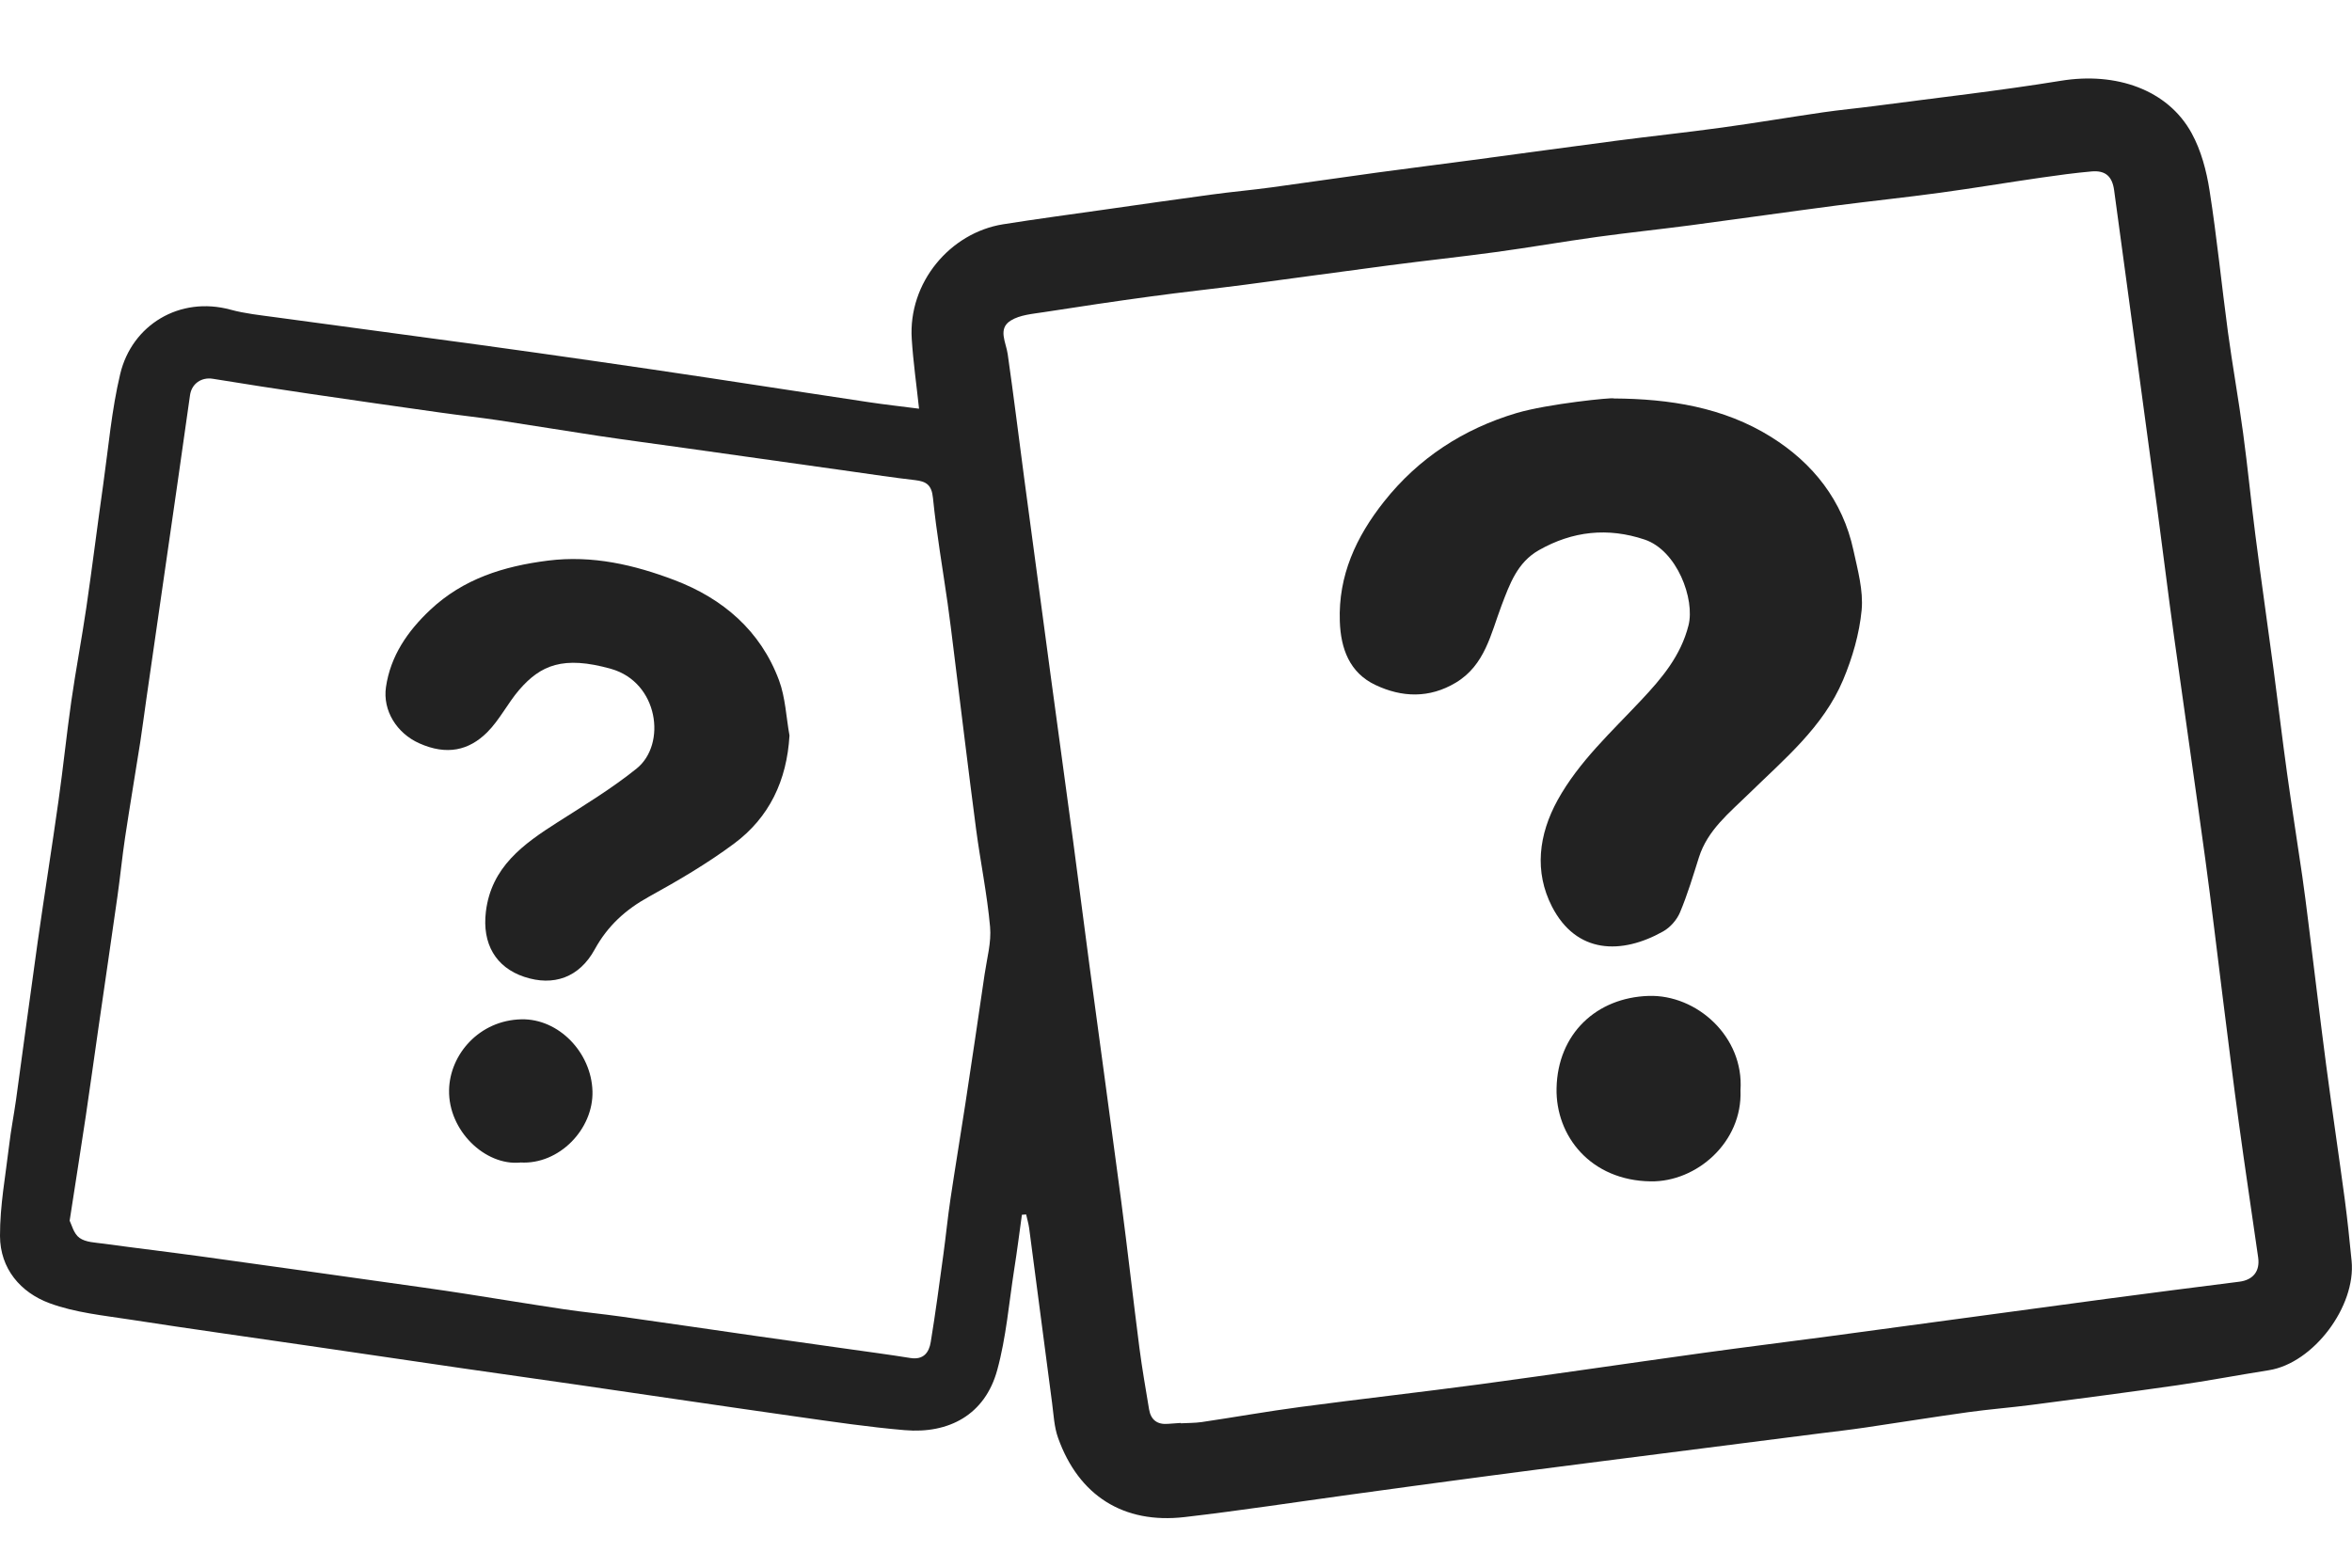 <svg width="60" height="40" viewBox="0 0 60 40" fill="none" xmlns="http://www.w3.org/2000/svg">
<g clip-path="url(#clip0_1004_2458)">
<path d="M26.069 30.996C26.004 31.461 25.946 31.928 25.872 32.392C25.738 33.25 25.668 34.126 25.439 34.959C25.127 36.099 24.206 36.587 23.081 36.491C22.165 36.413 21.253 36.278 20.341 36.148C18.464 35.882 16.589 35.602 14.713 35.33C13.752 35.191 12.79 35.056 11.828 34.917C10.516 34.726 9.207 34.534 7.896 34.341C6.375 34.118 4.851 33.907 3.331 33.671C2.637 33.564 1.919 33.493 1.268 33.253C0.521 32.979 0.003 32.367 4.27545e-05 31.536C-0.003 30.764 0.142 29.993 0.233 29.223C0.279 28.832 0.355 28.445 0.41 28.055C0.595 26.713 0.773 25.369 0.962 24.027C1.133 22.826 1.324 21.629 1.493 20.427C1.612 19.586 1.698 18.739 1.818 17.898C1.933 17.097 2.085 16.3 2.203 15.498C2.356 14.452 2.485 13.401 2.634 12.354C2.767 11.415 2.847 10.461 3.067 9.54C3.366 8.291 4.582 7.547 5.884 7.902C6.25 8.002 6.634 8.041 7.013 8.093C8.749 8.33 10.489 8.56 12.226 8.798C13.223 8.934 14.218 9.076 15.214 9.219C16.168 9.356 17.12 9.497 18.072 9.64C19.435 9.846 20.796 10.057 22.159 10.261C22.581 10.325 23.007 10.371 23.445 10.428C23.379 9.812 23.296 9.233 23.259 8.652C23.165 7.207 24.24 5.939 25.588 5.723C26.442 5.587 27.3 5.473 28.157 5.351C29.072 5.221 29.988 5.088 30.904 4.965C31.413 4.895 31.927 4.85 32.436 4.781C33.336 4.659 34.234 4.525 35.132 4.403C35.941 4.293 36.75 4.192 37.559 4.084C38.775 3.922 39.99 3.753 41.206 3.594C42.111 3.476 43.016 3.38 43.919 3.256C44.782 3.138 45.64 2.992 46.501 2.867C46.94 2.803 47.382 2.763 47.822 2.705C49.407 2.495 50.997 2.318 52.573 2.061C53.978 1.831 55.3 2.285 55.909 3.398C56.151 3.838 56.288 4.358 56.366 4.859C56.554 6.057 56.673 7.268 56.835 8.472C56.952 9.335 57.107 10.193 57.223 11.056C57.34 11.921 57.424 12.793 57.536 13.659C57.683 14.802 57.847 15.944 58 17.086C58.117 17.968 58.221 18.852 58.344 19.734C58.466 20.61 58.605 21.483 58.732 22.358C58.789 22.749 58.837 23.14 58.886 23.531C59.038 24.744 59.181 25.957 59.34 27.169C59.491 28.314 59.661 29.454 59.815 30.599C59.884 31.122 59.939 31.647 59.99 32.173C60.103 33.332 59.017 34.783 57.877 34.962C57.096 35.085 56.32 35.234 55.537 35.346C54.3 35.524 53.06 35.685 51.819 35.847C51.284 35.916 50.746 35.958 50.21 36.032C49.336 36.154 48.465 36.294 47.591 36.423C47.2 36.481 46.806 36.526 46.414 36.575C44.555 36.812 42.695 37.05 40.836 37.287C39.765 37.425 38.694 37.562 37.624 37.704C36.571 37.844 35.519 37.989 34.465 38.133C33.048 38.327 31.636 38.545 30.216 38.709C28.662 38.888 27.519 38.164 26.992 36.689C26.892 36.411 26.879 36.102 26.84 35.805C26.643 34.315 26.451 32.826 26.254 31.338C26.238 31.22 26.203 31.105 26.177 30.987L26.066 30.996H26.069ZM30.118 36.31V36.316C30.299 36.306 30.481 36.31 30.659 36.284C31.499 36.16 32.334 36.01 33.174 35.899C34.7 35.696 36.229 35.524 37.755 35.32C39.652 35.064 41.545 34.784 43.44 34.521C44.51 34.373 45.581 34.241 46.65 34.098C49.005 33.781 51.358 33.46 53.712 33.144C54.85 32.992 55.989 32.847 57.127 32.703C57.476 32.658 57.657 32.436 57.606 32.083C57.444 30.948 57.272 29.813 57.117 28.677C56.968 27.586 56.835 26.491 56.696 25.398C56.55 24.24 56.416 23.082 56.258 21.926C55.999 20.028 55.722 18.132 55.459 16.234C55.311 15.165 55.181 14.094 55.038 13.025C54.672 10.302 54.301 7.579 53.932 4.856C53.884 4.5 53.711 4.344 53.359 4.374C52.929 4.412 52.501 4.47 52.074 4.532C51.213 4.656 50.353 4.801 49.491 4.918C48.611 5.038 47.727 5.13 46.847 5.244C45.607 5.406 44.37 5.584 43.129 5.748C42.332 5.853 41.532 5.936 40.736 6.046C39.875 6.165 39.018 6.315 38.157 6.432C37.254 6.555 36.346 6.651 35.442 6.77C34.213 6.93 32.986 7.103 31.758 7.265C30.96 7.369 30.16 7.454 29.363 7.563C28.451 7.687 27.542 7.822 26.633 7.964C26.342 8.01 26.018 8.032 25.781 8.181C25.448 8.391 25.665 8.735 25.707 9.037C25.858 10.092 25.988 11.15 26.128 12.207C26.352 13.887 26.577 15.566 26.804 17.247C26.992 18.644 27.186 20.041 27.373 21.439C27.516 22.51 27.652 23.582 27.795 24.653C28.063 26.653 28.339 28.652 28.603 30.653C28.766 31.899 28.907 33.148 29.067 34.395C29.135 34.919 29.227 35.439 29.313 35.96C29.358 36.227 29.52 36.353 29.794 36.33C29.902 36.322 30.009 36.314 30.118 36.307V36.31ZM1.776 31.145C1.825 31.238 1.878 31.477 2.027 31.584C2.188 31.7 2.436 31.704 2.648 31.733C3.48 31.847 4.314 31.946 5.145 32.06C7.036 32.322 8.927 32.588 10.819 32.855C11.185 32.907 11.551 32.96 11.917 33.018C12.742 33.147 13.566 33.283 14.39 33.406C14.877 33.479 15.366 33.525 15.854 33.594C16.997 33.755 18.139 33.923 19.28 34.087C20.029 34.194 20.777 34.298 21.523 34.404C22.091 34.485 22.659 34.559 23.225 34.65C23.557 34.703 23.7 34.511 23.743 34.244C23.865 33.503 23.963 32.758 24.065 32.014C24.13 31.54 24.176 31.063 24.247 30.589C24.367 29.783 24.502 28.978 24.625 28.173C24.793 27.069 24.957 25.963 25.118 24.857C25.177 24.454 25.293 24.043 25.257 23.648C25.182 22.813 25.01 21.988 24.9 21.155C24.701 19.643 24.52 18.127 24.331 16.613C24.28 16.208 24.233 15.802 24.175 15.399C24.047 14.501 23.891 13.607 23.8 12.706C23.767 12.37 23.629 12.283 23.341 12.25C22.793 12.188 22.247 12.104 21.7 12.027C20.283 11.828 18.865 11.628 17.448 11.428C16.713 11.325 15.978 11.228 15.244 11.118C14.406 10.992 13.571 10.852 12.733 10.726C12.236 10.651 11.733 10.598 11.236 10.527C10.129 10.371 9.022 10.213 7.916 10.05C7.087 9.927 6.257 9.801 5.431 9.665C5.145 9.617 4.888 9.785 4.847 10.086C4.742 10.81 4.642 11.535 4.538 12.259C4.272 14.115 4.003 15.969 3.735 17.825C3.682 18.192 3.635 18.561 3.579 18.928C3.451 19.741 3.314 20.553 3.191 21.367C3.116 21.865 3.068 22.367 2.997 22.865C2.839 23.984 2.673 25.102 2.512 26.221C2.404 26.969 2.301 27.719 2.19 28.467C2.062 29.315 1.929 30.164 1.777 31.145H1.776Z" fill="#222222"/>
<path d="M41.167 10.167C42.584 10.176 43.966 10.389 45.181 11.149C46.251 11.817 47.009 12.774 47.282 14.042C47.391 14.544 47.537 15.067 47.491 15.565C47.434 16.17 47.255 16.785 47.018 17.349C46.513 18.549 45.517 19.369 44.612 20.254C44.116 20.74 43.562 21.176 43.34 21.876C43.191 22.348 43.048 22.826 42.857 23.28C42.778 23.47 42.608 23.663 42.429 23.764C41.367 24.362 40.215 24.343 39.592 23.133C39.134 22.241 39.251 21.296 39.734 20.417C40.281 19.427 41.113 18.672 41.874 17.858C42.393 17.305 42.877 16.735 43.074 15.957C43.243 15.29 42.783 14.044 41.954 13.767C41.015 13.453 40.116 13.55 39.257 14.038C38.705 14.351 38.513 14.903 38.304 15.451C38.031 16.173 37.883 16.971 37.138 17.418C36.462 17.823 35.762 17.797 35.087 17.477C34.426 17.165 34.202 16.548 34.179 15.852C34.138 14.684 34.595 13.698 35.303 12.803C36.187 11.684 37.338 10.942 38.682 10.541C39.48 10.303 41.158 10.135 41.164 10.166L41.167 10.167Z" fill="#222222"/>
<path d="M44.4 27.82C44.455 29.139 43.284 30.161 42.11 30.143C40.582 30.122 39.682 28.991 39.708 27.764C39.739 26.374 40.727 25.455 42.054 25.411C43.285 25.371 44.494 26.454 44.4 27.819V27.82Z" fill="#222222"/>
<path d="M20.14 18.766C20.073 19.916 19.625 20.86 18.72 21.53C18.037 22.037 17.296 22.471 16.549 22.883C15.956 23.21 15.499 23.627 15.172 24.223C14.78 24.941 14.121 25.174 13.372 24.924C12.647 24.682 12.296 24.08 12.395 23.263C12.532 22.121 13.351 21.536 14.224 20.98C14.909 20.543 15.607 20.119 16.238 19.612C17.013 18.991 16.798 17.408 15.587 17.066C14.364 16.722 13.791 16.974 13.25 17.596C12.952 17.941 12.745 18.37 12.424 18.689C11.962 19.146 11.399 19.281 10.694 18.965C10.12 18.708 9.76 18.129 9.846 17.532C9.962 16.736 10.398 16.105 10.972 15.564C11.817 14.768 12.848 14.447 13.979 14.304C15.115 14.162 16.176 14.411 17.205 14.801C18.438 15.27 19.402 16.09 19.874 17.361C20.037 17.802 20.055 18.297 20.14 18.766Z" fill="#222222"/>
<path d="M13.272 29.663C12.375 29.748 11.435 28.848 11.456 27.814C11.473 26.902 12.228 26.031 13.302 26.008C14.254 25.988 15.086 26.856 15.114 27.842C15.142 28.81 14.262 29.722 13.273 29.661L13.272 29.663Z" fill="#222222"/>
</g>
<defs>
<clipPath id="clip0_1004_2458">
<rect width="60" height="36.735" fill="white" transform="translate(0 2)"/>
</clipPath>
</defs>
</svg>
